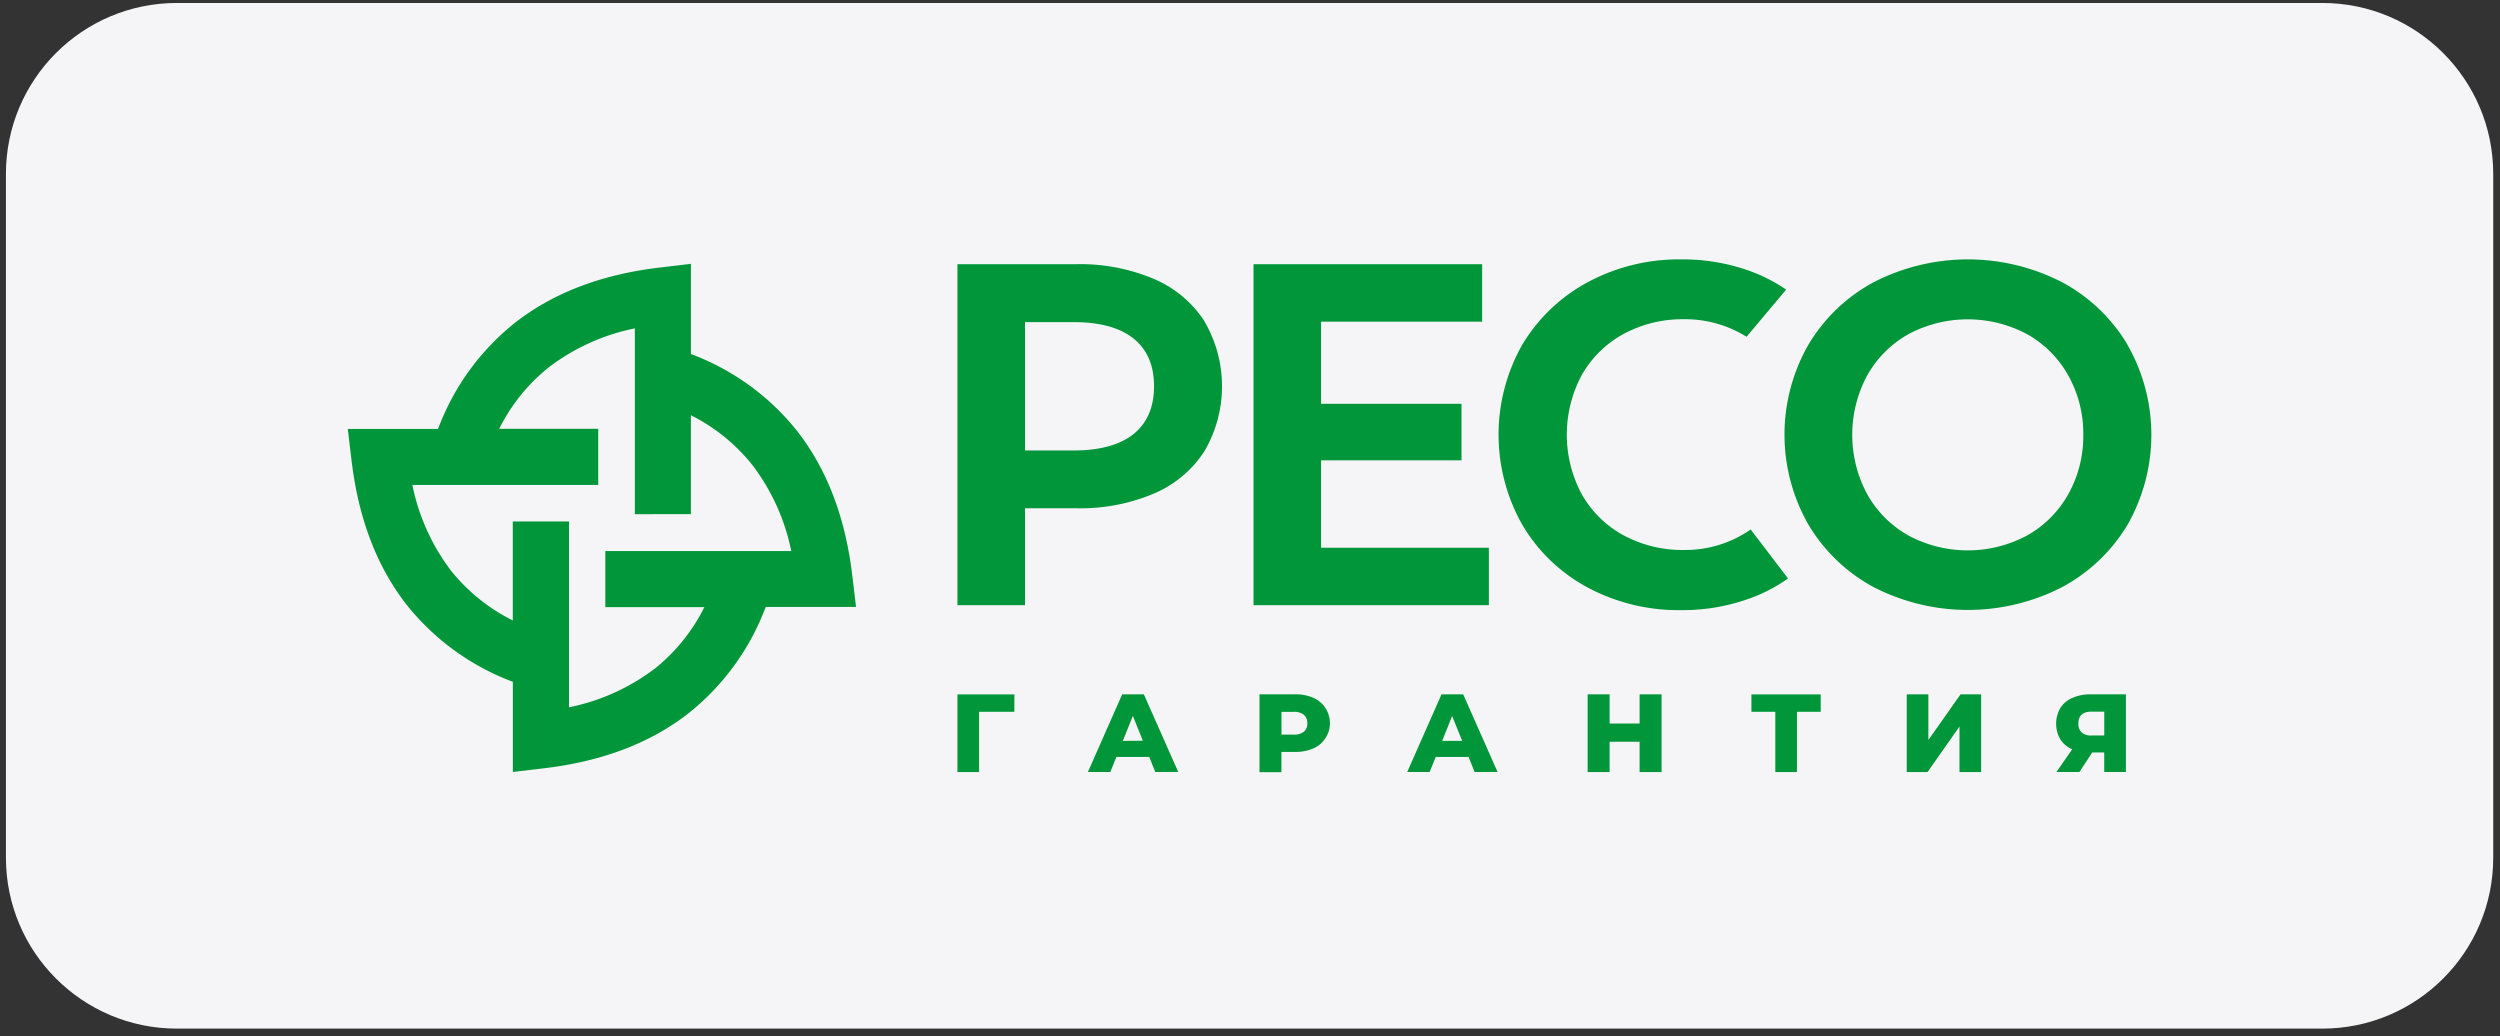 <svg width="234" height="97" fill="none" xmlns="http://www.w3.org/2000/svg"><rect width="100%" height="100%" fill="#333333" stroke="none"/><path d="M.555 16.278c0-8.836 7.163-16 16-16h200.811c8.837 0 16 7.164 16 16v64c0 8.837-7.163 16-16 16H16.555c-8.837 0-16-7.163-16-16v-64z" fill="#F5F5F7"/><path d="M157.624 51.477c2.23.027 4.412-.644 6.241-1.918l3.493 4.585a15.067 15.067 0 0 1-2.877 1.596 18.425 18.425 0 0 1-7.167 1.368 18.01 18.01 0 0 1-8.714-2.12 15.692 15.692 0 0 1-6.108-5.86 17.11 17.11 0 0 1 0-16.878 15.913 15.913 0 0 1 6.155-5.854 17.983 17.983 0 0 1 8.715-2.116 18.32 18.32 0 0 1 7.14 1.364c.941.397 1.838.889 2.68 1.466l-3.704 4.413a10.822 10.822 0 0 0-5.85-1.643 11.615 11.615 0 0 0-5.673 1.385 9.977 9.977 0 0 0-3.901 3.837 11.814 11.814 0 0 0 0 11.162 9.975 9.975 0 0 0 3.901 3.837 11.611 11.611 0 0 0 5.669 1.377z" fill="#009639"/><path fill-rule="evenodd" clip-rule="evenodd" d="M112.727 30.048a10.589 10.589 0 0 0-4.753-3.953 17.714 17.714 0 0 0-7.204-1.368H89.616v31.92h6.323v-9.071h4.831a17.704 17.704 0 0 0 7.213-1.368 10.56 10.56 0 0 0 4.744-3.961 12.042 12.042 0 0 0 0-12.182v-.017zm-4.71 6.12c0 1.92-.636 3.412-1.888 4.435-1.252 1.024-3.161 1.562-5.639 1.562h-4.55V30.15h4.55c2.478 0 4.375.53 5.639 1.562 1.265 1.032 1.888 2.516 1.888 4.439v.017z" fill="#009639"/><path d="M123.652 51.266v-8.181h13.145v-5.29h-13.145v-7.687h15.076v-5.381h-21.399v31.92h22.028v-5.38h-15.705z" fill="#009639"/><path fill-rule="evenodd" clip-rule="evenodd" d="M199.13 32.255a15.827 15.827 0 0 0-6.156-5.859 19.271 19.271 0 0 0-17.562 0 15.796 15.796 0 0 0-6.151 5.88 16.945 16.945 0 0 0 0 16.814 15.773 15.773 0 0 0 6.151 5.884 19.273 19.273 0 0 0 17.562 0 15.863 15.863 0 0 0 6.156-5.845 17.005 17.005 0 0 0 0-16.857v-.017zm-4.134 8.447c.025 1.944-.46 3.86-1.406 5.558a10.027 10.027 0 0 1-3.872 3.87 11.765 11.765 0 0 1-11.076 0 10.078 10.078 0 0 1-3.871-3.87 11.727 11.727 0 0 1 0-11.12 10.079 10.079 0 0 1 3.871-3.87 11.8 11.8 0 0 1 11.076 0 10.026 10.026 0 0 1 3.872 3.87 11.129 11.129 0 0 1 1.406 5.562z" fill="#009639"/><path d="M91.642 66.623h3.3l.008-1.63h-5.334v7.273h2.026v-5.643z" fill="#009639"/><path fill-rule="evenodd" clip-rule="evenodd" d="M107.571 70.85h-3.075l-.572 1.411h-2.099l3.213-7.273h2.026l3.221 7.273h-2.15l-.564-1.41zm-.602-1.518-.933-2.327-.938 2.34 1.871-.013zM124.058 66.27a2.581 2.581 0 0 0-1.127-.951h.004a4.146 4.146 0 0 0-1.721-.332h-3.324v7.291h2.051v-1.897h1.269c.591.014 1.177-.099 1.721-.33a2.581 2.581 0 0 0 1.127-3.78zm-1.762 1.86a.975.975 0 0 1-.251.355c-.275.203-.614.3-.955.275h-1.144v-2.13h1.144c.341-.024.68.076.955.28a.999.999 0 0 1 .322.792.967.967 0 0 1-.071.428zM137.46 70.85h-3.075l-.572 1.411h-2.099l3.213-7.273h2.026l3.222 7.273h-2.151l-.564-1.41zm-.601-1.505-.938-2.327-.934 2.327h1.872z" fill="#009639"/><path d="M155.524 72.266v-7.274h-2.057v2.732h-2.808v-2.732h-2.057v7.274h2.057v-2.839h2.808v2.839h2.057zM170.418 66.623h-2.223v5.643h-2.026v-5.643h-2.237v-1.63h6.486v1.63zM180.496 64.992h-2.025v7.274h1.944l2.993-4.263v4.263h2.026v-7.274h-1.931l-3.007 4.272v-4.272z" fill="#009639"/><path fill-rule="evenodd" clip-rule="evenodd" d="M198.986 64.988v7.273h-2.03v-1.828h-1.127l-1.196 1.828h-2.151l1.476-2.129a2.454 2.454 0 0 1-1.114-.929 2.943 2.943 0 0 1 0-2.925 2.5 2.5 0 0 1 1.131-.955 4.165 4.165 0 0 1 1.72-.335h3.291zm-4.448 2.736a1.074 1.074 0 0 0 .31.835c.248.204.565.306.886.283h1.226v-2.233h-1.204c-.809 0-1.218.37-1.218 1.115zM79.775 53.878l.349 2.929H71.67a23 23 0 0 1-7.144 9.893c-3.532 2.783-8.035 4.55-13.592 5.209l-2.93.348v-8.439a23.028 23.028 0 0 1-9.893-7.149c-2.783-3.531-4.55-8.035-5.209-13.592l-.348-2.93h8.448a22.948 22.948 0 0 1 7.144-9.892c3.532-2.783 8.035-4.551 13.593-5.213l2.929-.349v8.444a22.949 22.949 0 0 1 9.893 7.144c2.783 3.536 4.555 8.035 5.213 13.597zM53.257 66.206a19.744 19.744 0 0 0 8.044-3.635l-.022.021a17.168 17.168 0 0 0 4.65-5.764h-9.27v-5.247h17.404a19.744 19.744 0 0 0-3.635-8.044 17.205 17.205 0 0 0-5.763-4.671v9.26H59.42v-17.39a19.717 19.717 0 0 0-8.043 3.635 17.114 17.114 0 0 0-4.65 5.764h9.265v5.252H38.598a19.632 19.632 0 0 0 3.63 8.043 17.171 17.171 0 0 0 5.769 4.642V48.81h5.26v17.395z" fill="#009639"/></svg>
